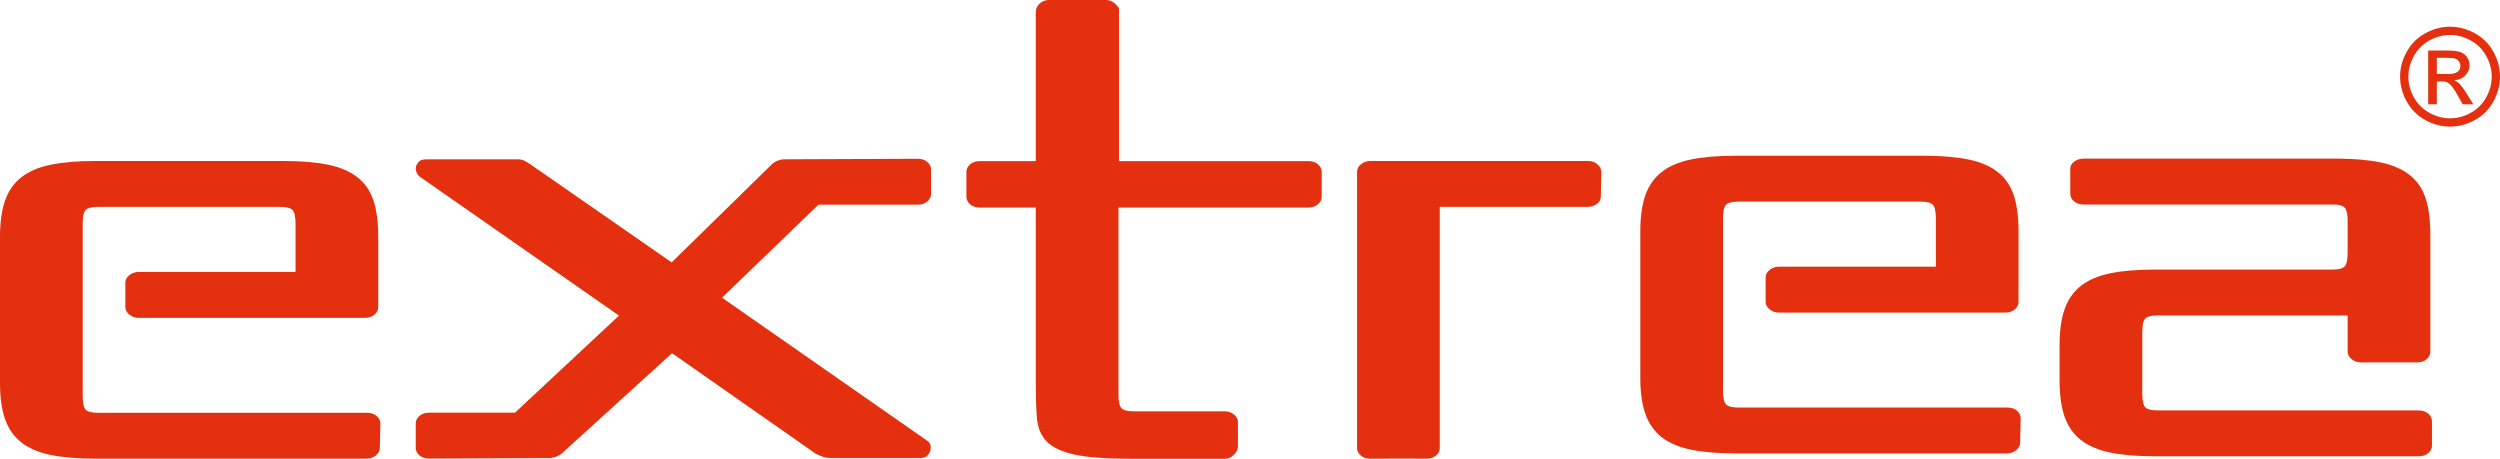 <svg xmlns="http://www.w3.org/2000/svg" xmlns:xlink="http://www.w3.org/1999/xlink" id="Layer_1" x="0px" y="0px" width="323.093px" height="59.29px" viewBox="0 0 323.093 59.29" xml:space="preserve"><path fill="#E4300E" d="M314.929,7.472h1.276c0.549,0,0.922,0.041,1.127,0.118c0.2,0.08,0.357,0.201,0.472,0.365 c0.116,0.161,0.171,0.348,0.171,0.553c0,0.318-0.117,0.574-0.354,0.768c-0.237,0.193-0.68,0.292-1.331,0.292h-1.36V7.472z  M314.929,13.476v-2.95h0.658c0.396,0,0.695,0.08,0.9,0.241c0.296,0.216,0.688,0.754,1.173,1.616l0.613,1.093h1.369l-0.846-1.359 c-0.405-0.644-0.75-1.104-1.027-1.375c-0.149-0.143-0.343-0.267-0.588-0.369c0.596-0.047,1.078-0.256,1.44-0.632 c0.362-0.377,0.54-0.819,0.54-1.328c0-0.358-0.104-0.698-0.321-1.016c-0.219-0.322-0.508-0.545-0.873-0.672 c-0.367-0.128-0.954-0.194-1.773-0.194h-2.384v6.946H314.929z M319.283,5.217c0.863,0.464,1.532,1.129,2.015,1.992 c0.482,0.867,0.725,1.767,0.725,2.702c0,0.928-0.238,1.821-0.71,2.673c-0.476,0.852-1.137,1.517-1.992,1.993 s-1.751,0.712-2.68,0.712s-1.821-0.237-2.677-0.712s-1.521-1.141-2-1.993c-0.475-0.852-0.713-1.745-0.713-2.673 c0-0.936,0.241-1.835,0.728-2.702c0.482-0.862,1.156-1.527,2.015-1.992c0.859-0.464,1.74-0.698,2.647-0.698 C317.544,4.519,318.425,4.753,319.283,5.217z M313.467,4.285c-1.031,0.556-1.839,1.353-2.417,2.387 c-0.577,1.035-0.87,2.113-0.87,3.239c0,1.112,0.285,2.179,0.855,3.207c0.571,1.027,1.368,1.824,2.391,2.392 c1.024,0.566,2.096,0.852,3.215,0.852c1.118,0,2.188-0.285,3.214-0.852c1.023-0.567,1.816-1.364,2.387-2.392 c0.566-1.027,0.852-2.095,0.852-3.207c0-1.126-0.289-2.204-0.866-3.239c-0.573-1.034-1.378-1.832-2.413-2.387 c-1.031-0.556-2.087-0.834-3.173-0.834C315.558,3.451,314.498,3.729,313.467,4.285z"></path><path fill="#E4300E" d="M47.16,41.078c0.504,0,0.918-0.139,1.239-0.417c0.322-0.273,0.483-0.596,0.483-0.964v-9.101 c0-1.883-0.209-3.448-0.622-4.688c-0.413-1.239-1.1-2.24-2.065-2.998c-0.969-0.76-2.23-1.301-3.795-1.619 c-1.561-0.326-3.469-0.483-5.721-0.483H12.27c-2.249,0-4.157,0.157-5.721,0.483c-1.562,0.318-2.827,0.859-3.792,1.619 c-0.962,0.758-1.663,1.759-2.102,2.998C0.219,27.148,0,28.714,0,30.597v18.891c0,1.887,0.219,3.447,0.655,4.69 c0.439,1.239,1.14,2.238,2.102,2.999c0.965,0.756,2.23,1.297,3.792,1.618c1.564,0.323,3.473,0.483,5.721,0.483h35.094 c0.461,0,0.863-0.14,1.206-0.413c0.344-0.278,0.516-0.6,0.516-0.965l0.074-3.173c0-0.367-0.165-0.688-0.487-0.967 c-0.322-0.273-0.734-0.412-1.239-0.412H12.687c-0.831,0-1.368-0.14-1.624-0.414c-0.249-0.273-0.377-0.873-0.377-1.791V28.944 c0-0.921,0.128-1.518,0.377-1.796c0.256-0.273,0.793-0.413,1.624-0.413h23.508c0.826,0,1.368,0.139,1.62,0.413 c0.255,0.278,0.38,0.875,0.38,1.796v6.204h-20.27c-0.461,0-0.863,0.139-1.207,0.413c-0.343,0.273-0.519,0.6-0.519,0.966v3.17 c0,0.368,0.176,0.69,0.519,0.964c0.343,0.278,0.746,0.417,1.207,0.417H47.16z"></path><path fill="#E4300E" d="M169.088,20.821h-24.474V1.101c-0.091-0.227-0.3-0.468-0.622-0.72C143.671,0.125,143.327,0,142.958,0h-7.378 c-0.504,0-0.917,0.157-1.239,0.479c-0.322,0.326-0.482,0.669-0.482,1.039v19.304h-7.239c-0.505,0-0.921,0.139-1.243,0.413 c-0.318,0.275-0.482,0.596-0.482,0.965v3.24c0,0.369,0.165,0.691,0.482,0.965c0.322,0.278,0.738,0.414,1.243,0.414h7.239v22.477 c0,1.793,0.043,3.331,0.135,4.618c0.095,1.287,0.508,2.321,1.243,3.104c0.735,0.781,1.941,1.355,3.62,1.722 c1.678,0.369,4.08,0.552,7.202,0.552h12.204c0.461,0,0.863-0.172,1.207-0.519c0.344-0.341,0.516-0.698,0.516-1.068v-3.17 c0-0.369-0.172-0.69-0.516-0.965c-0.344-0.278-0.746-0.413-1.207-0.413h-11.72c-0.827,0-1.363-0.139-1.62-0.414 c-0.252-0.277-0.376-0.872-0.376-1.79V26.817h24.543c0.504,0,0.921-0.136,1.238-0.414c0.323-0.274,0.487-0.596,0.487-0.965v-3.24 c0-0.369-0.164-0.69-0.487-0.965C170.009,20.96,169.592,20.821,169.088,20.821"></path><path fill="#E4300E" d="M206.479,21.256c-0.325-0.3-0.739-0.446-1.243-0.446h-28.131c-0.46,0-0.861,0.135-1.205,0.41 c-0.344,0.278-0.516,0.6-0.516,0.969v4.55l-0.004,0v31.164c0,0.369,0.162,0.691,0.483,0.966c0.32,0.277,0.734,0.417,1.237,0.413 l4.036-0.016l3.208,0.012c0.508,0,0.921-0.14,1.243-0.412c0.321-0.279,0.482-0.601,0.482-0.967V26.736h19.095 c0.461,0,0.863-0.125,1.207-0.377c0.344-0.256,0.516-0.563,0.516-0.932l0.069-3.169C206.958,21.888,206.797,21.556,206.479,21.256"></path><path fill="#E4300E" d="M303.404,45.455c0,0.37,0.172,0.691,0.516,0.966c0.348,0.277,0.75,0.413,1.21,0.413h7.239 c0.505,0,0.917-0.136,1.238-0.413c0.323-0.274,0.483-0.596,0.483-0.966V30.29c0-1.886-0.208-3.447-0.622-4.69 c-0.412-1.24-1.1-2.241-2.069-2.998c-0.961-0.761-2.226-1.298-3.79-1.62c-1.562-0.322-3.47-0.482-5.723-0.482h-32.608 c-0.46,0-0.862,0.124-1.206,0.38c-0.347,0.252-0.519,0.563-0.519,0.929v3.174c0,0.413,0.161,0.756,0.482,1.03 c0.321,0.278,0.734,0.417,1.242,0.417h32.195c0.783,0,1.299,0.135,1.551,0.413c0.255,0.274,0.38,0.827,0.38,1.656v4.136 c0,0.917-0.125,1.517-0.38,1.79c-0.252,0.278-0.768,0.414-1.551,0.414h-23.025c-2.252,0-4.161,0.161-5.722,0.481 c-1.565,0.323-2.829,0.863-3.794,1.62c-0.967,0.762-1.668,1.759-2.104,3.002c-0.435,1.239-0.654,2.8-0.654,4.688v4.547 c0,1.888,0.22,3.452,0.654,4.691c0.436,1.239,1.137,2.241,2.104,2.997c0.965,0.758,2.229,1.299,3.794,1.62 c1.561,0.321,3.47,0.483,5.722,0.483h34.125c0.505,0,0.922-0.136,1.243-0.413c0.322-0.275,0.483-0.597,0.483-0.966v-3.17 c0-0.369-0.161-0.69-0.483-0.965c-0.321-0.277-0.738-0.413-1.243-0.413h-33.712c-0.826,0-1.367-0.14-1.623-0.413 c-0.252-0.278-0.377-0.877-0.377-1.795v-7.86c0-0.918,0.125-1.514,0.377-1.792c0.256-0.277,0.797-0.413,1.623-0.413h24.543V45.455z"></path><path fill="#E4300E" d="M118.6,26.449c0.508,0,0.921-0.139,1.243-0.414c0.321-0.278,0.482-0.599,0.482-0.969v-3.169 c0-0.37-0.161-0.688-0.482-0.965c-0.322-0.274-0.735-0.413-1.243-0.413l-17.439,0.07l-0.691,0.172l-0.552,0.311L86.799,33.91 L68.406,21.14l-0.657-0.38c0,0-0.393-0.172-0.724-0.172H55.307c-0.779,0-1.063,0.097-1.385,0.58 c-0.321,0.482-0.238,1.12,0.267,1.625l25.806,17.994L66.549,53.336h-11.1c-0.504,0-0.918,0.139-1.24,0.413 c-0.321,0.277-0.482,0.595-0.482,0.965v3.173c0,0.366,0.161,0.688,0.482,0.966c0.322,0.273,0.735,0.412,1.24,0.412l15.721-0.068 l0.688-0.173l0.622-0.311l14.373-13.068l18.576,12.999c0.256,0.114,0.571,0.264,0.894,0.38c0.322,0.113,0.875,0.173,1.058,0.173 h11.495c0.608,0.003,1.008-0.191,1.263-0.725c0.25-0.523,0.188-1.184-0.274-1.484L93.312,38.469l12.467-12.02H118.6z"></path><path fill="#E4300E" d="M259.145,40.397c0.504,0,0.921-0.139,1.243-0.413c0.321-0.278,0.482-0.601,0.482-0.965v-9.101 c0-1.886-0.209-3.447-0.622-4.69c-0.413-1.24-1.104-2.241-2.069-2.998c-0.965-0.761-2.227-1.298-3.791-1.62 c-1.562-0.322-3.469-0.482-5.723-0.482h-24.406c-2.252,0-4.157,0.16-5.722,0.482c-1.562,0.322-2.827,0.859-3.792,1.62 c-0.965,0.757-1.666,1.758-2.102,2.998c-0.439,1.243-0.655,2.804-0.655,4.69v18.887c0,1.887,0.216,3.451,0.655,4.69 c0.436,1.239,1.137,2.242,2.102,2.999c0.965,0.756,2.23,1.298,3.792,1.619c1.564,0.322,3.47,0.482,5.722,0.482h35.094 c0.457,0,0.863-0.136,1.207-0.413c0.343-0.273,0.516-0.596,0.516-0.964l0.068-3.17c0-0.369-0.16-0.692-0.482-0.967 c-0.321-0.277-0.734-0.412-1.238-0.412h-34.751c-0.826,0-1.364-0.14-1.619-0.414c-0.253-0.278-0.378-0.877-0.378-1.795V28.263 c0-0.921,0.125-1.518,0.378-1.792c0.255-0.278,0.793-0.413,1.619-0.413h23.512c0.826,0,1.367,0.135,1.619,0.413 c0.253,0.274,0.381,0.87,0.381,1.792v6.204H229.91c-0.456,0-0.859,0.139-1.202,0.413c-0.348,0.277-0.52,0.601-0.52,0.966v3.174 c0,0.364,0.172,0.687,0.52,0.965c0.343,0.274,0.746,0.413,1.202,0.413H259.145z"></path></svg>